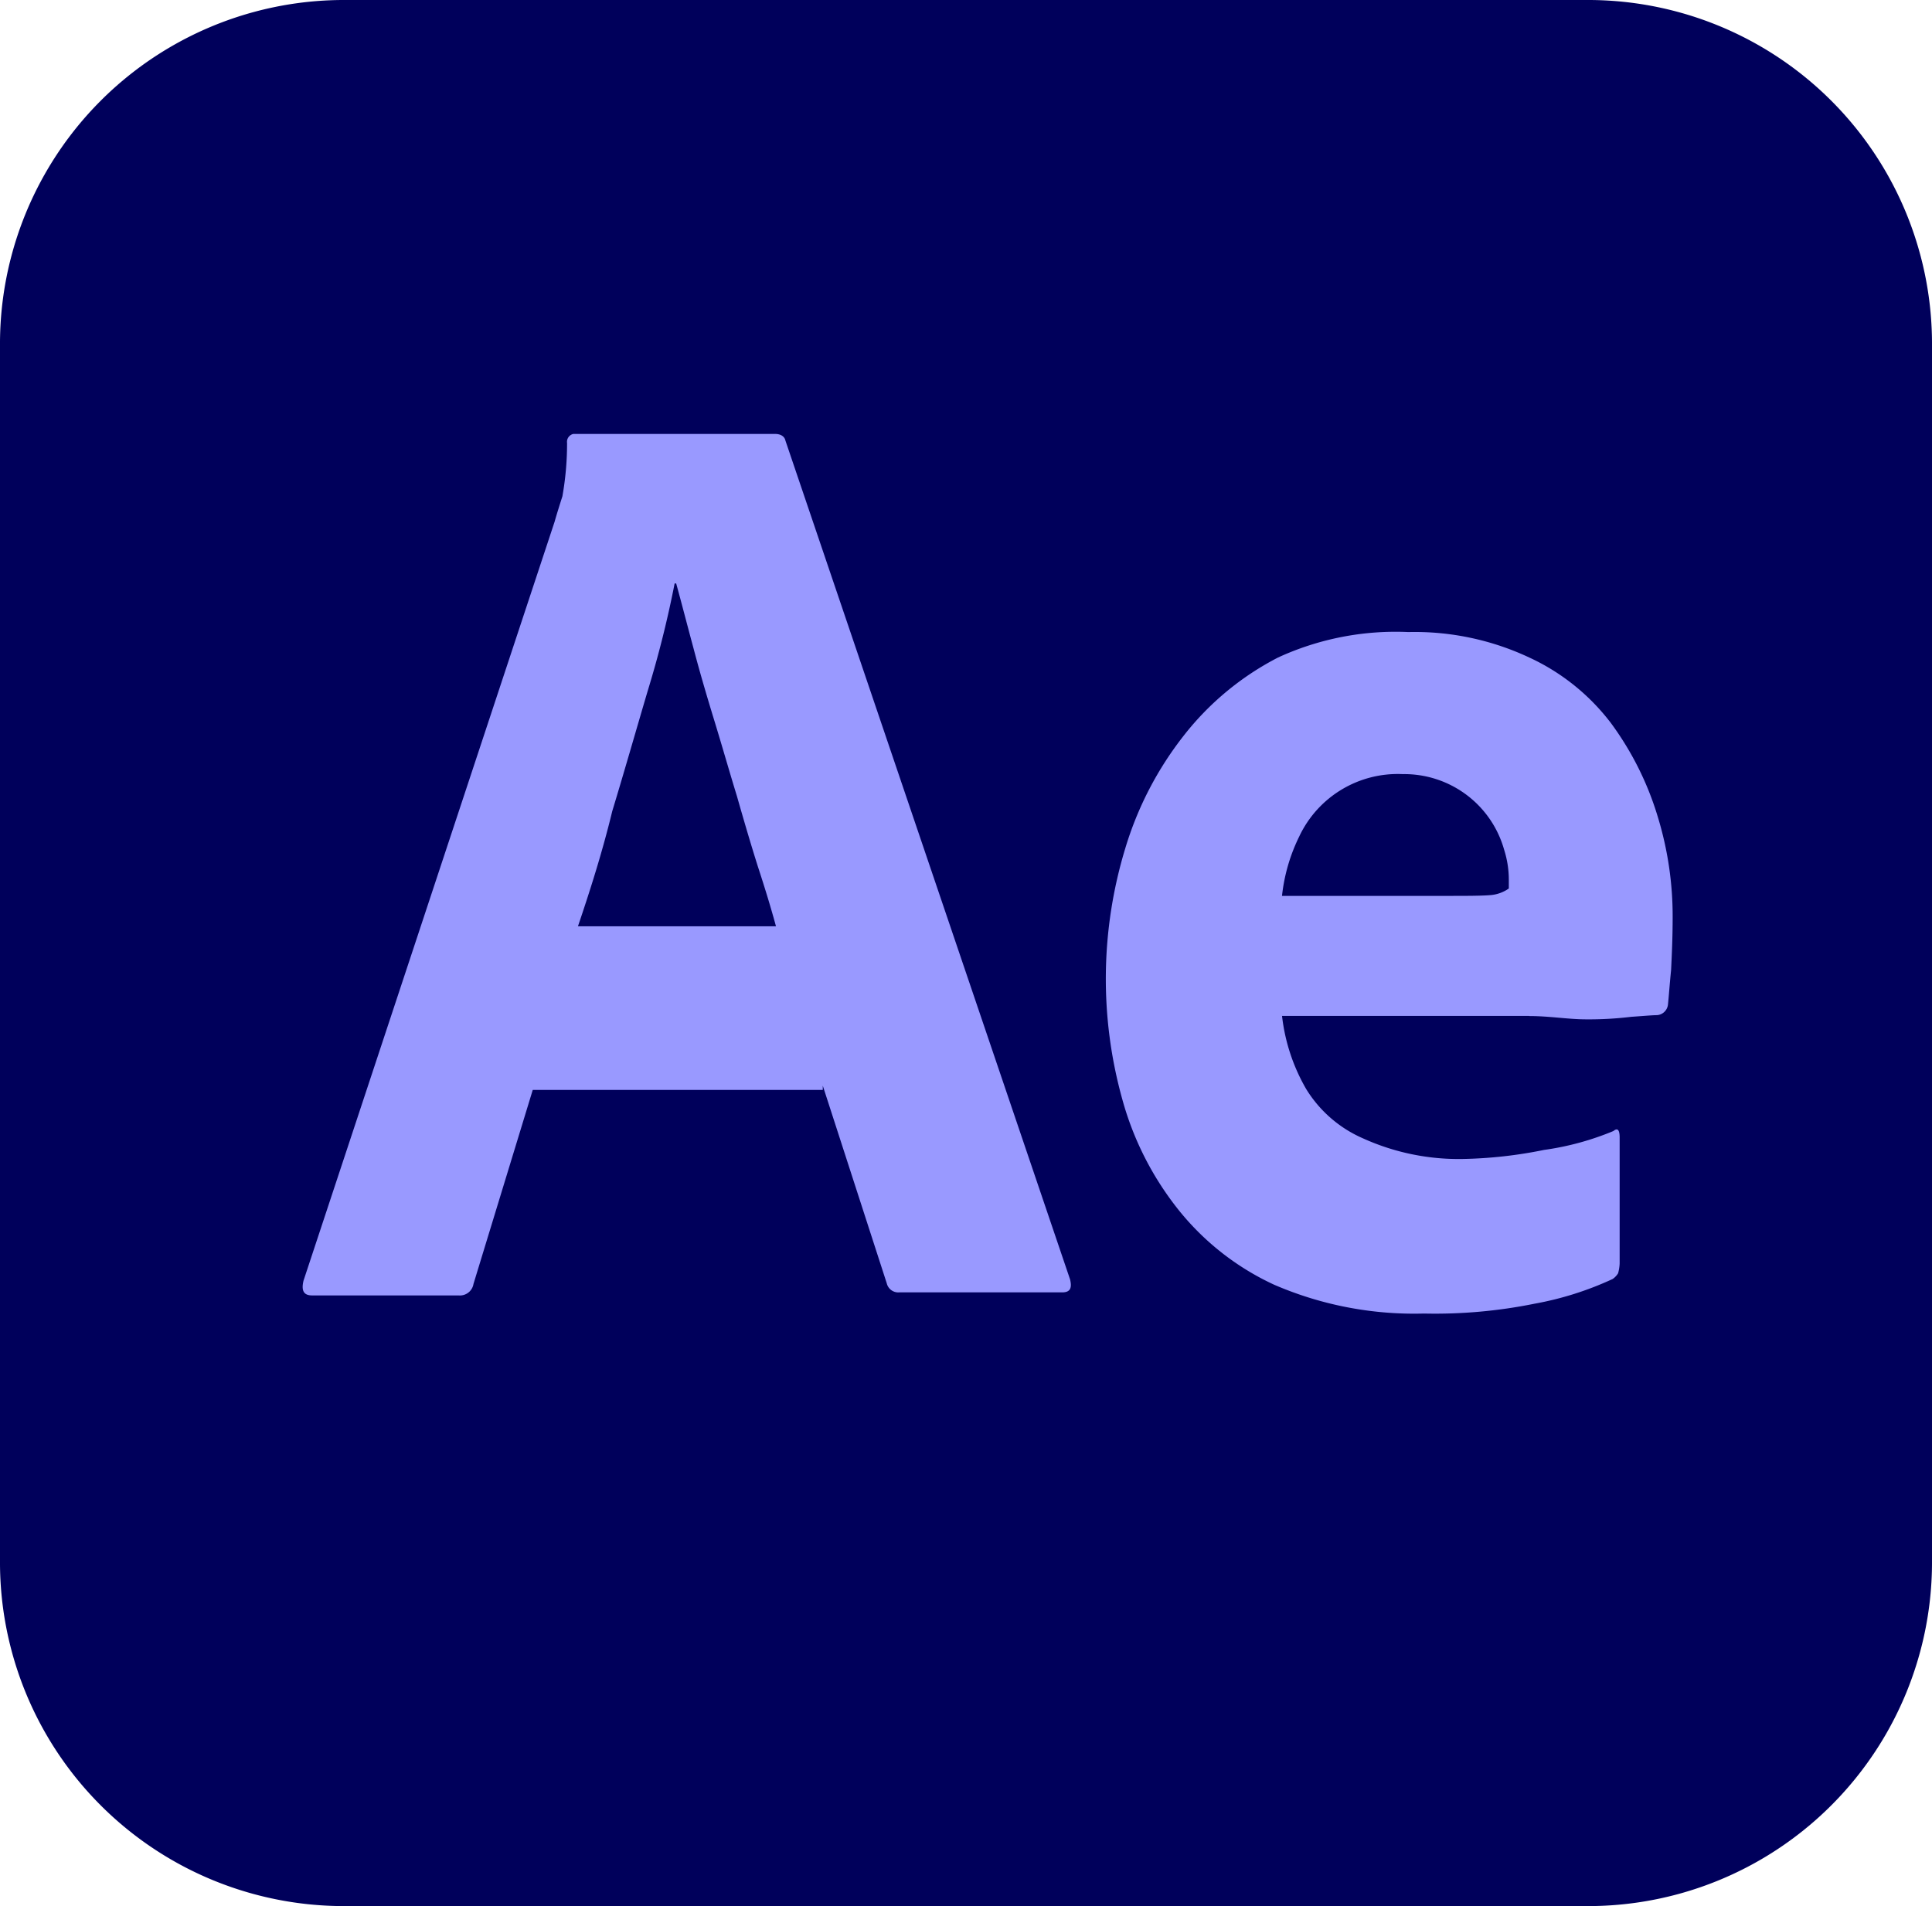 <svg id="adobe_after_affects" data-name="adobe after affects" xmlns="http://www.w3.org/2000/svg" width="76" height="75" viewBox="0 0 76 75">
  <path id="Path_17322" data-name="Path 17322" d="M13.458,0H62.542A13.53,13.53,0,0,1,76,13.622V61.378A13.53,13.53,0,0,1,62.542,75H13.458A13.53,13.53,0,0,1,0,61.378V13.622A13.53,13.53,0,0,1,13.458,0Z" fill="#00005b"/>
  <g id="Group_23" data-name="Group 23" transform="translate(11.906 17.07)">
    <path id="Path_17323" data-name="Path 17323" d="M29.215,43.567H17.806L15.475,51.2a.541.541,0,0,1-.583.453H9.126c-.337,0-.429-.194-.337-.582l9.876-29.859c.092-.324.184-.615.307-1a11.89,11.89,0,0,0,.184-2.1.319.319,0,0,1,.245-.356h7.944c.215,0,.368.1.4.259l11.195,33c.092.356,0,.518-.307.518h-6.41a.465.465,0,0,1-.491-.356L29.215,43.4v.162Zm-9.631-6.438h7.79c-.184-.679-.429-1.488-.705-2.329-.276-.873-.552-1.812-.828-2.782-.307-1-.583-1.973-.89-2.976s-.583-1.941-.828-2.879c-.245-.906-.46-1.747-.675-2.523h-.061a41.493,41.493,0,0,1-1.043,4.173c-.46,1.553-.92,3.17-1.411,4.788-.4,1.65-.89,3.17-1.349,4.529ZM57,40.655H47.281a7.391,7.391,0,0,0,.951,2.879,4.93,4.93,0,0,0,2.239,1.941,9.111,9.111,0,0,0,3.926.809,17.525,17.525,0,0,0,3.19-.356,11.045,11.045,0,0,0,2.73-.744c.153-.13.245-.065.245.259v4.95a1.707,1.707,0,0,1-.061.388.735.735,0,0,1-.215.226,12.622,12.622,0,0,1-3.067.971,19.687,19.687,0,0,1-4.355.388,13.874,13.874,0,0,1-5.889-1.132,10.4,10.4,0,0,1-3.865-3.073,12.1,12.1,0,0,1-2.116-4.238,17.637,17.637,0,0,1,.122-9.867,13.441,13.441,0,0,1,2.3-4.432,11.228,11.228,0,0,1,3.711-3.073,11.06,11.06,0,0,1,5.122-1,10.589,10.589,0,0,1,4.754,1,8.516,8.516,0,0,1,3.221,2.588,12.078,12.078,0,0,1,1.84,3.688,13.367,13.367,0,0,1,.583,3.947c0,.776-.031,1.456-.061,2.071-.061.615-.092,1.068-.123,1.359a.468.468,0,0,1-.429.421c-.184,0-.521.032-1.012.065a13.789,13.789,0,0,1-1.779.1c-.705,0-1.442-.13-2.239-.13Zm-9.723-4.723h6.472c.8,0,1.38,0,1.748-.032a1.452,1.452,0,0,0,.705-.259v-.324a3.9,3.9,0,0,0-.184-1.2,4.08,4.08,0,0,0-3.987-2.976A4.282,4.282,0,0,0,47.955,33.6a6.98,6.98,0,0,0-.675,2.329Z" transform="translate(-8.755 -17.751)" fill="#99f"/>
  </g>
</svg>
